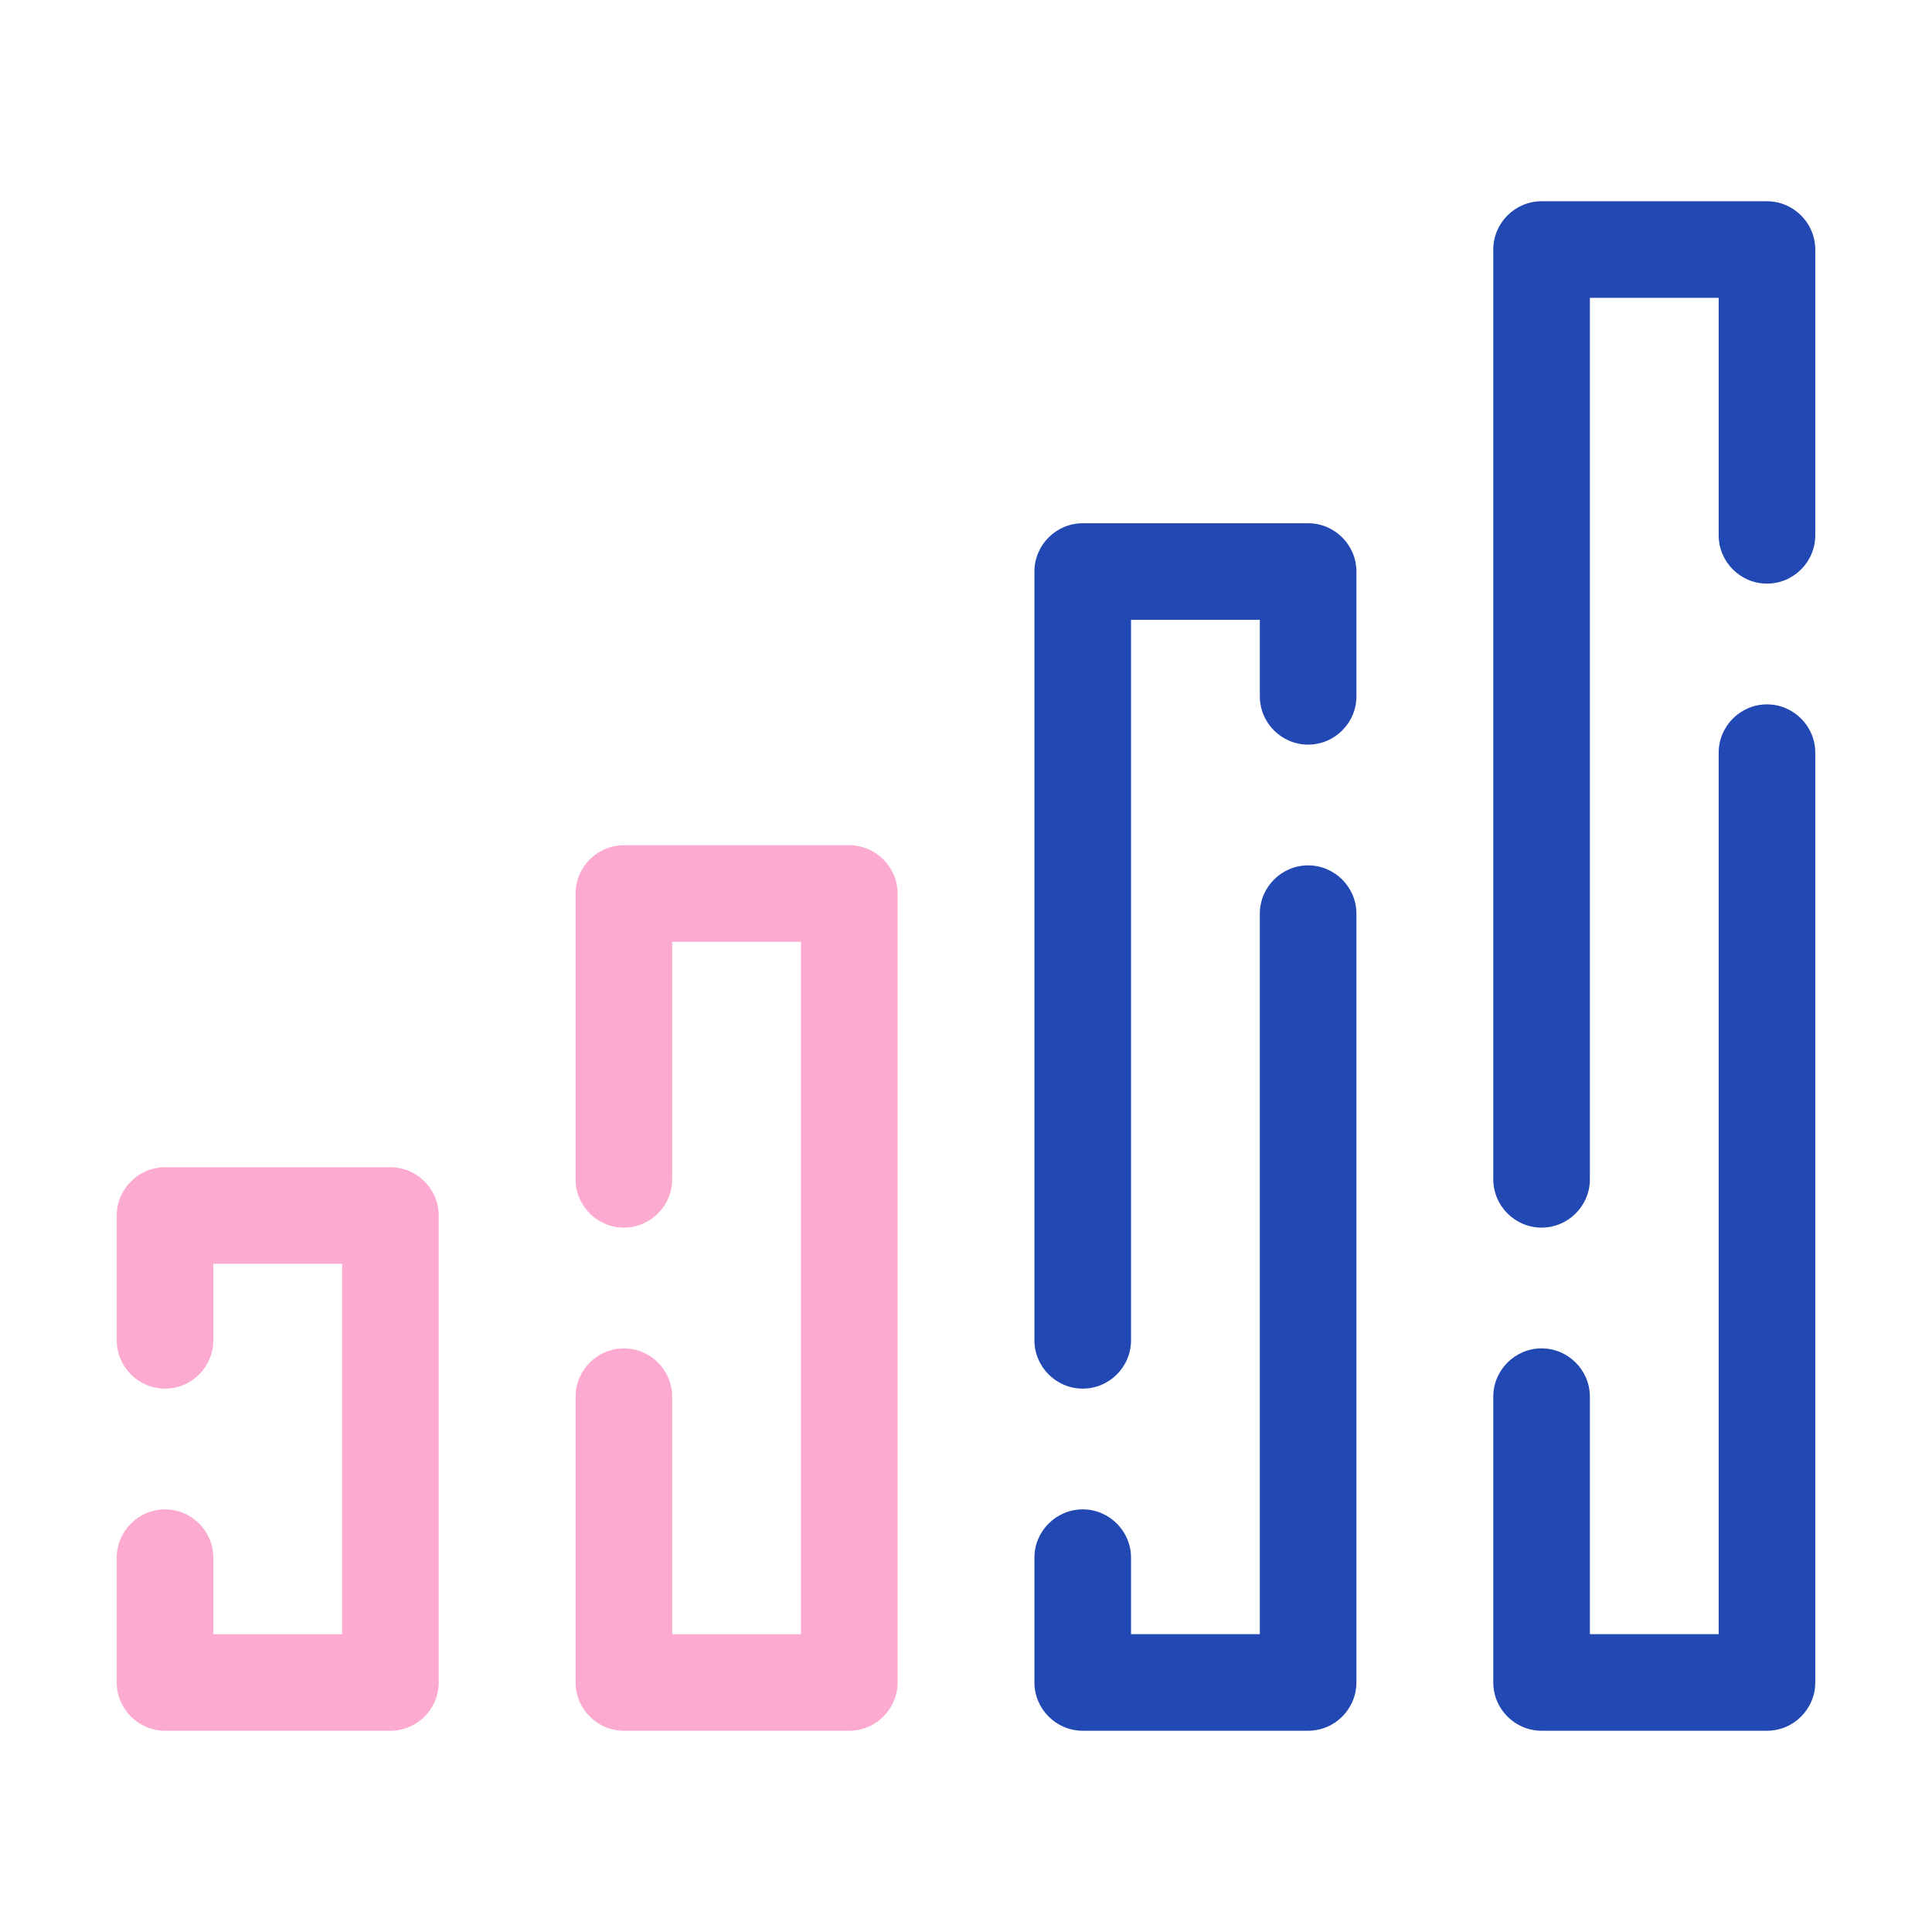 <svg width="24" height="24" viewBox="0 0 24 24" fill="none" xmlns="http://www.w3.org/2000/svg"><rect width="24" height="24" fill="none" rx="0" ry="0"></rect><path fill-rule="evenodd" clip-rule="evenodd" d="M7.75 21.5H10.55C10.88 21.5 11.15 21.23 11.15 20.9V11.1C11.15 10.77 10.88 10.5 10.55 10.5H7.75C7.42 10.5 7.15 10.77 7.15 11.1V14.65C7.15 14.98 7.42 15.25 7.75 15.25C8.08 15.25 8.35 14.98 8.35 14.65V11.7H9.95V20.3H8.35V17.35C8.35 17.02 8.08 16.75 7.75 16.75C7.42 16.75 7.15 17.02 7.15 17.35V20.9C7.15 21.23 7.42 21.5 7.75 21.5ZM2.05 21.5H4.85C5.18 21.5 5.45 21.23 5.45 20.9V15.1C5.45 14.77 5.18 14.5 4.85 14.5H2.05C1.72 14.5 1.45 14.77 1.45 15.1V16.65C1.45 16.98 1.72 17.25 2.05 17.25C2.38 17.25 2.65 16.98 2.65 16.65V15.7H4.25V20.3H2.65V19.35C2.65 19.02 2.38 18.75 2.05 18.75C1.72 18.75 1.45 19.02 1.45 19.35V20.9C1.45 21.23 1.72 21.5 2.05 21.5Z" fill="#FCAACF"></path><path fill-rule="evenodd" clip-rule="evenodd" d="M19.15 15.25C18.82 15.25 18.55 14.98 18.55 14.65V3.1C18.55 2.77 18.82 2.5 19.15 2.5H21.95C22.28 2.5 22.55 2.77 22.55 3.1V6.65C22.55 6.98 22.28 7.25 21.95 7.25C21.62 7.25 21.35 6.98 21.35 6.65V3.7H19.75V14.65C19.75 14.98 19.48 15.25 19.15 15.25ZM21.95 21.5H19.15C18.82 21.5 18.55 21.23 18.55 20.9V17.35C18.55 17.02 18.82 16.75 19.15 16.75C19.48 16.75 19.75 17.02 19.75 17.35V20.3H21.35V9.35C21.35 9.02 21.62 8.75 21.95 8.75C22.28 8.75 22.55 9.02 22.55 9.35V20.9C22.55 21.23 22.28 21.5 21.95 21.5ZM13.45 17.25C13.12 17.25 12.85 16.98 12.85 16.65V7.1C12.85 6.77 13.12 6.5 13.45 6.5H16.25C16.58 6.5 16.85 6.77 16.85 7.1V8.65C16.85 8.98 16.58 9.25 16.25 9.25C15.92 9.25 15.65 8.98 15.65 8.65V7.7H14.05V16.65C14.05 16.98 13.78 17.25 13.45 17.25ZM16.25 21.5H13.45C13.12 21.5 12.85 21.23 12.85 20.9V19.35C12.85 19.02 13.12 18.75 13.45 18.75C13.78 18.75 14.05 19.02 14.05 19.35V20.3H15.65V11.35C15.65 11.02 15.92 10.75 16.25 10.75C16.58 10.75 16.85 11.02 16.85 11.35V20.9C16.85 21.23 16.58 21.5 16.25 21.5Z" fill="#2249B3"></path></svg>